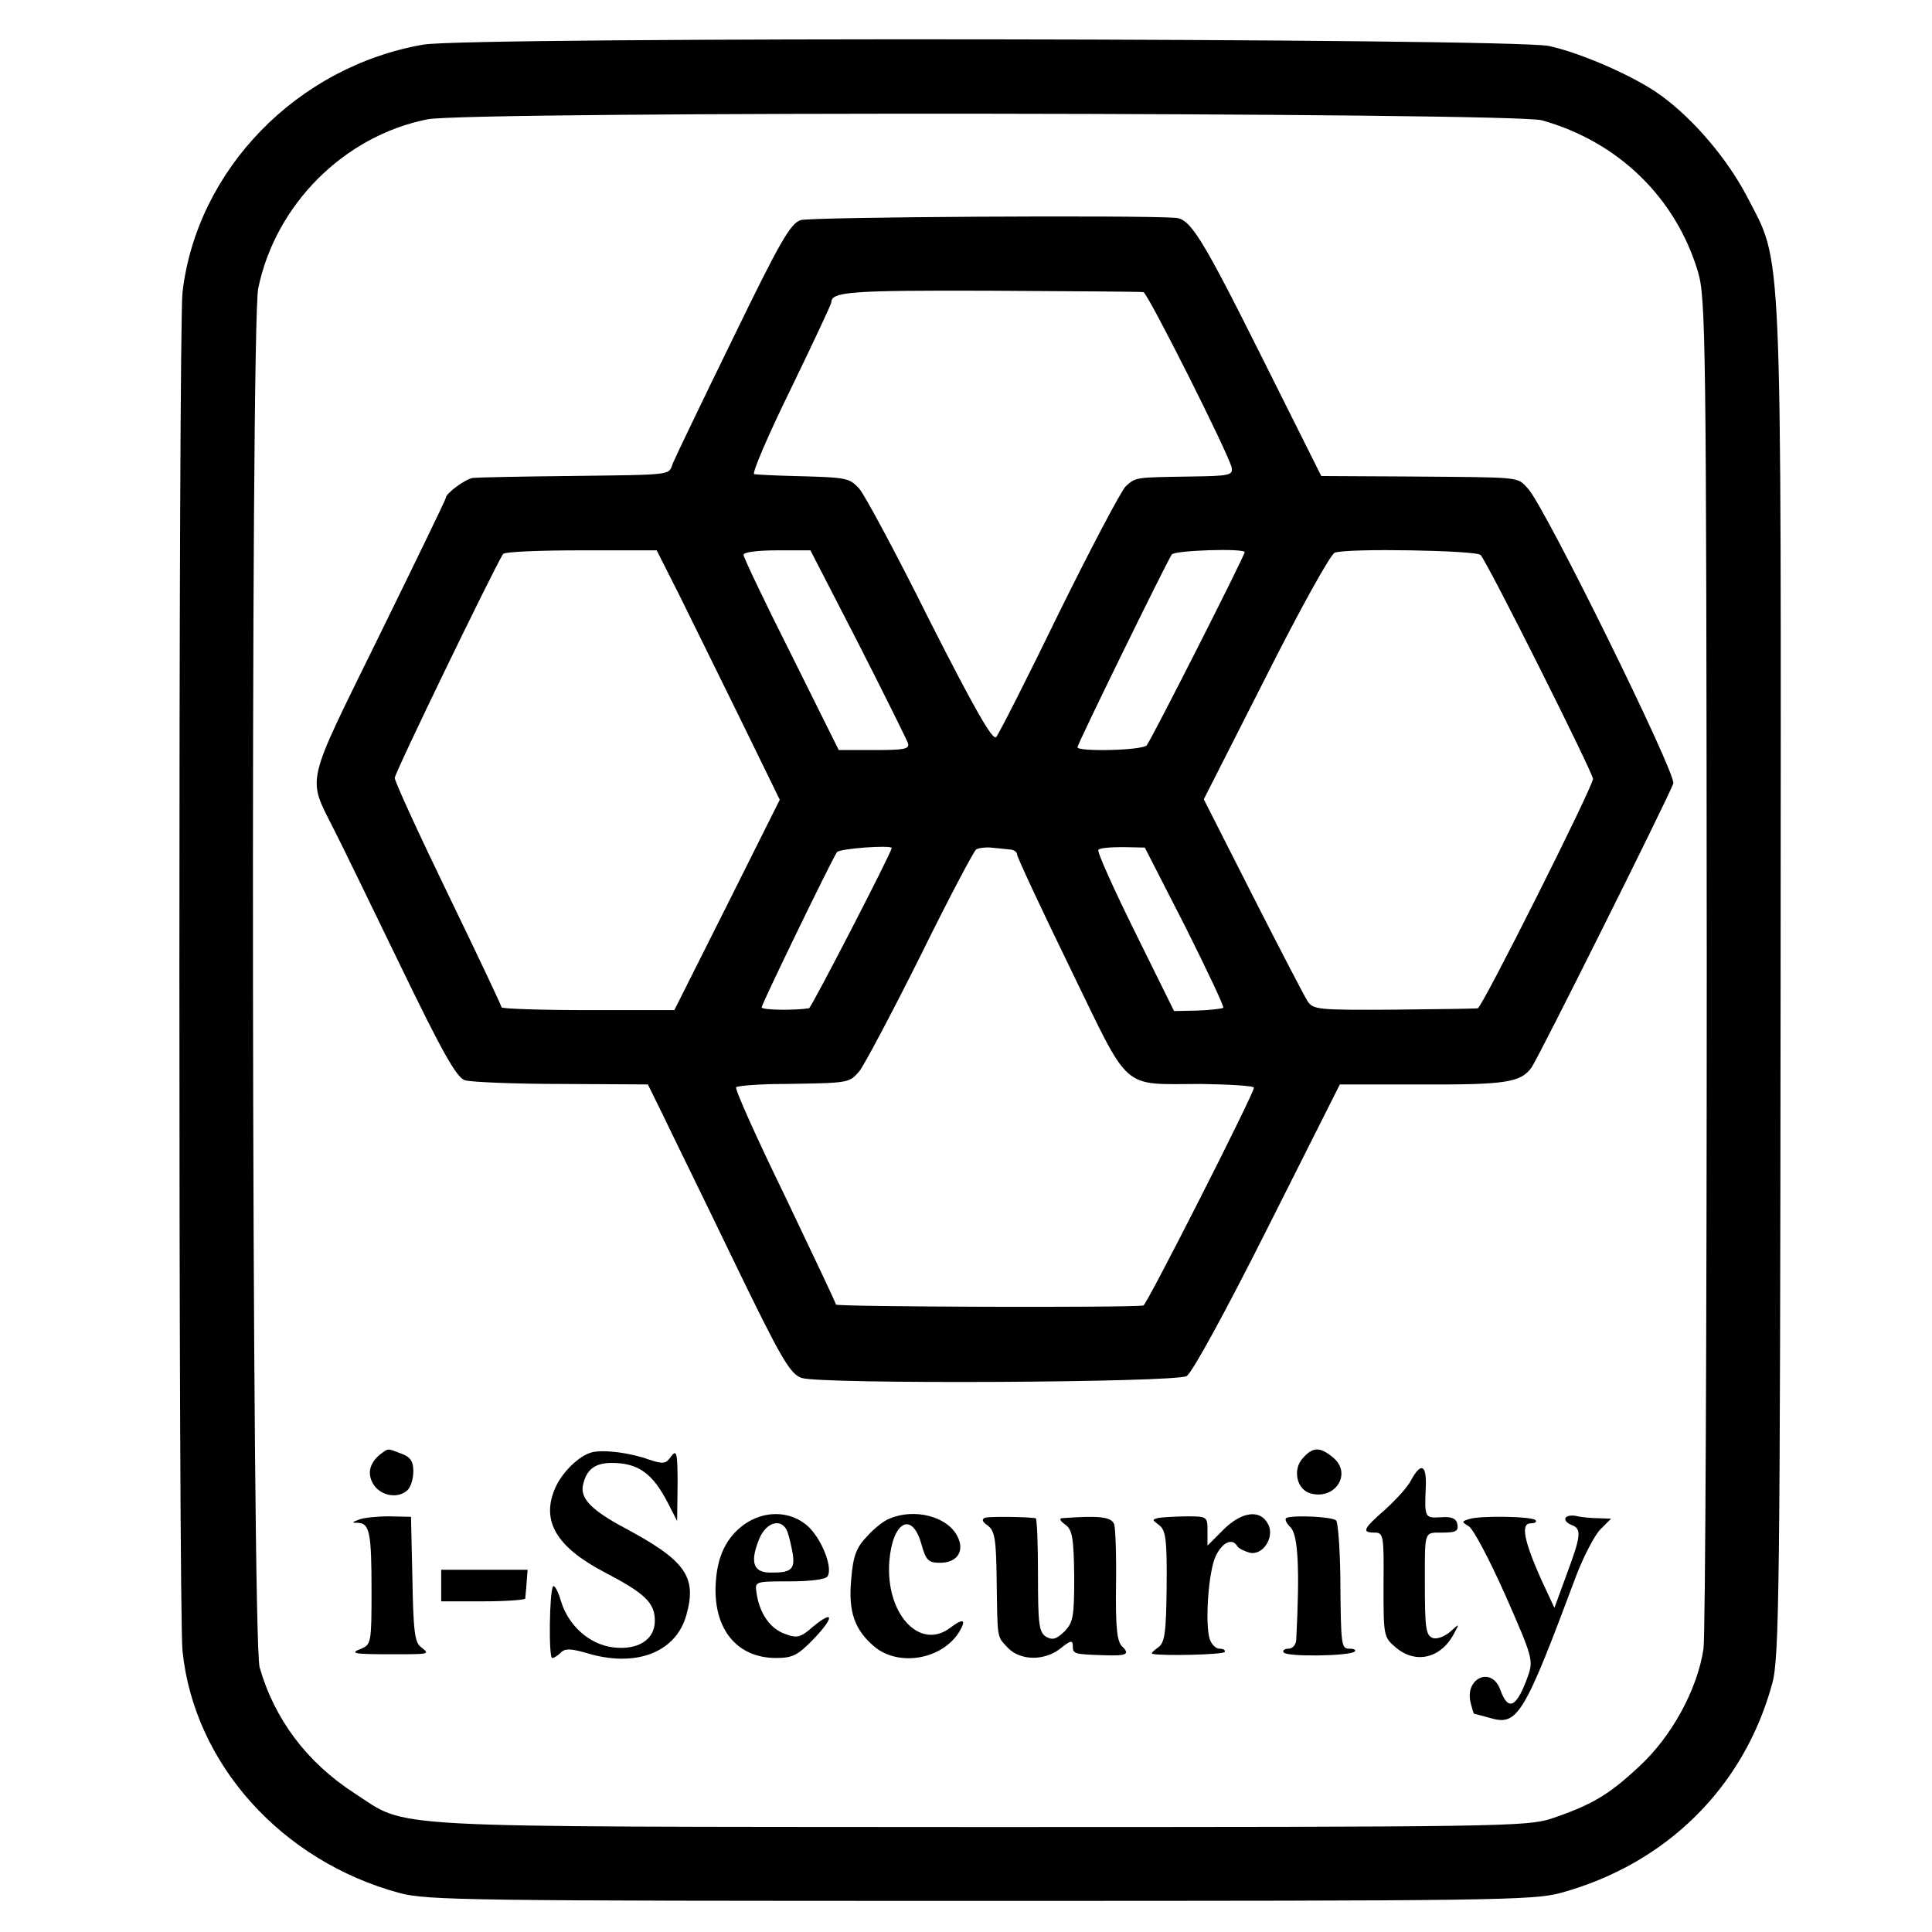 <?xml version="1.0" standalone="no"?>
<!DOCTYPE svg PUBLIC "-//W3C//DTD SVG 20010904//EN"
 "http://www.w3.org/TR/2001/REC-SVG-20010904/DTD/svg10.dtd">
<svg version="1.0" xmlns="http://www.w3.org/2000/svg"
 width="416pt" height="416pt" viewBox="0 0 416 416"
 preserveAspectRatio="xMidYMid meet">
<g transform="translate(0,416) scale(0.1,-0.1)"
fill="#000000" stroke="none">
<path d="M912 4064 c-272 -47 -488 -269 -519 -533 -9 -72 -9 -2846 0 -2926 25
-243 213 -452 467 -521 60 -16 151 -17 1250 -17 1099 0 1190 1 1250 17 227 62
395 227 456 451 15 54 17 197 18 1510 1 1633 5 1541 -73 1693 -42 80 -114 165
-184 216 -54 40 -172 92 -242 107 -82 17 -2323 20 -2423 3z m2408 -163 c164
-46 288 -166 336 -326 17 -56 18 -148 19 -1485 0 -784 -3 -1450 -7 -1480 -13
-87 -68 -189 -139 -254 -65 -61 -103 -83 -189 -112 -52 -17 -115 -18 -1230
-18 -1315 1 -1228 -4 -1347 73 -102 66 -172 159 -204 271 -17 62 -20 2884 -3
2969 37 180 184 328 364 364 85 18 2337 15 2400 -2z"/>
<path d="M1724 3686 c-22 -7 -45 -47 -146 -255 -66 -135 -124 -256 -129 -268
-10 -27 6 -25 -229 -28 -102 -1 -192 -3 -201 -4 -15 -1 -59 -33 -59 -43 0 -3
-65 -137 -144 -298 -161 -328 -155 -300 -96 -418 16 -31 80 -163 143 -293 90
-186 120 -239 138 -245 13 -4 107 -8 209 -8 l185 -1 32 -65 c17 -36 86 -176
151 -311 105 -217 123 -247 148 -256 43 -14 804 -10 829 4 12 7 84 139 175
320 l155 308 170 0 c187 -1 220 4 243 37 16 23 294 580 305 611 7 20 -277 597
-313 635 -24 26 -11 24 -255 26 l-190 1 -130 260 c-127 254 -152 294 -184 296
-80 6 -787 2 -807 -5z m738 -155 c9 -1 186 -353 190 -378 3 -16 -5 -18 -87
-19 -120 -2 -119 -1 -141 -21 -10 -10 -75 -133 -144 -273 -68 -140 -129 -260
-135 -267 -7 -9 -46 59 -143 250 -72 145 -141 273 -152 285 -22 23 -24 24
-140 27 -41 1 -80 3 -86 4 -6 0 29 82 78 182 48 99 88 184 88 188 0 23 42 26
342 25 178 -1 326 -2 330 -3z m-1000 -651 c26 -52 85 -173 132 -268 l85 -174
-113 -226 -114 -227 -186 0 c-102 0 -186 3 -186 6 0 3 -52 113 -115 243 -63
130 -115 243 -115 251 0 11 209 442 233 482 3 5 79 8 168 8 l163 0 48 -95z
m386 -105 c56 -110 104 -207 107 -215 4 -13 -8 -15 -72 -15 l-77 0 -102 205
c-57 113 -103 210 -103 215 -1 6 29 10 72 10 l72 0 103 -200z m832 196 c0 -8
-202 -406 -211 -416 -11 -11 -149 -14 -149 -4 0 7 188 391 203 415 5 9 157 14
157 5z m508 -6 c15 -16 242 -469 242 -482 0 -17 -239 -493 -248 -494 -4 -1
-85 -2 -181 -3 -164 -1 -174 0 -186 19 -7 11 -60 113 -118 227 l-105 207 133
262 c73 145 140 266 149 269 28 10 305 5 314 -5z m-1268 -631 c0 -9 -173 -344
-178 -345 -32 -5 -102 -4 -102 2 0 7 147 310 162 334 5 8 118 16 118 9z m253
-3 c9 0 17 -5 17 -11 0 -5 51 -115 114 -244 132 -271 107 -250 283 -250 62 -1
113 -4 113 -8 0 -13 -231 -468 -238 -469 -26 -5 -662 -3 -662 2 0 3 -50 108
-110 234 -61 125 -108 230 -105 234 4 3 50 7 103 7 141 2 140 2 162 27 10 12
69 123 131 247 61 124 116 228 121 231 5 3 19 5 31 4 12 -1 30 -3 40 -4z m379
-166 c47 -94 84 -172 82 -175 -3 -2 -28 -5 -56 -6 l-50 -1 -84 170 c-46 93
-82 173 -79 177 2 4 26 6 52 6 l48 -1 87 -170z"/>
<path d="M818 1028 c-24 -20 -28 -44 -12 -67 17 -23 53 -28 72 -9 7 7 12 25
12 40 0 21 -6 31 -26 38 -31 12 -27 12 -46 -2z"/>
<path d="M1275 1033 c-28 -7 -65 -43 -80 -78 -30 -70 3 -126 106 -180 88 -46
109 -66 109 -105 0 -41 -37 -64 -91 -57 -51 7 -95 47 -111 99 -6 21 -14 36
-17 32 -8 -8 -10 -154 -2 -154 4 0 12 5 19 12 9 9 22 8 54 -1 107 -33 194 1
216 82 23 82 -2 117 -133 187 -71 38 -95 63 -90 91 7 34 25 49 62 49 57 0 88
-22 121 -86 l20 -39 1 79 c0 68 -2 76 -14 60 -11 -16 -17 -17 -47 -7 -41 15
-97 22 -123 16z"/>
<path d="M2805 1020 c-22 -24 -13 -66 15 -75 54 -17 93 42 50 77 -28 23 -43
23 -65 -2z"/>
<path d="M3039 974 c-7 -15 -33 -43 -56 -64 -48 -42 -52 -50 -23 -50 19 0 20
-7 19 -112 0 -110 0 -113 26 -135 43 -37 98 -24 126 30 12 22 12 22 -9 3 -12
-10 -28 -16 -37 -13 -15 6 -17 21 -17 122 0 110 -2 105 38 105 28 0 35 3 32
18 -2 12 -12 17 -36 15 -34 -2 -35 -1 -32 65 2 48 -10 54 -31 16z"/>
<path d="M773 888 c-16 -6 -16 -7 -2 -7 25 -1 29 -22 29 -147 0 -110 -1 -115
-22 -124 -27 -10 -17 -12 67 -12 81 0 81 0 62 15 -14 10 -17 34 -19 147 l-3
134 -47 1 c-26 0 -56 -3 -65 -7z"/>
<path d="M1603 878 c-39 -28 -59 -69 -62 -129 -5 -97 46 -159 130 -159 36 0
47 6 81 41 45 47 44 64 -2 26 -26 -23 -34 -25 -60 -15 -32 11 -55 45 -61 88
-4 25 -3 25 71 25 44 0 78 4 82 11 12 19 -14 84 -45 110 -37 31 -91 32 -134 2z
m92 -15 c4 -10 9 -32 12 -49 5 -34 -4 -41 -51 -40 -35 1 -41 24 -21 73 15 36
48 45 60 16z"/>
<path d="M1915 890 c-11 -4 -33 -21 -48 -38 -23 -24 -30 -42 -34 -91 -7 -71 7
-110 49 -146 52 -44 144 -29 182 29 18 29 11 33 -18 11 -66 -50 -140 31 -131
144 7 85 49 108 69 36 10 -35 15 -40 40 -40 38 0 54 26 37 58 -22 42 -92 60
-146 37z"/>
<path d="M2121 892 c-8 -3 -6 -9 6 -17 15 -11 18 -30 19 -117 2 -130 0 -120
24 -146 27 -28 79 -29 114 -1 21 17 26 18 26 5 0 -17 2 -18 65 -20 51 -2 59 2
41 19 -11 11 -14 42 -13 130 1 64 -1 124 -4 133 -6 16 -32 19 -113 13 -6 -1
-2 -7 8 -14 15 -11 18 -29 19 -111 0 -87 -2 -99 -21 -119 -18 -17 -26 -19 -40
-11 -15 10 -17 28 -17 133 0 66 -2 121 -5 122 -19 3 -100 4 -109 1z"/>
<path d="M2496 892 c-16 -4 -16 -4 0 -16 14 -11 17 -30 16 -132 -1 -100 -4
-121 -18 -131 -10 -7 -16 -13 -13 -14 20 -5 152 -2 156 4 2 4 -3 7 -11 7 -8 0
-17 9 -21 20 -11 33 -3 148 13 180 14 29 35 39 46 21 3 -5 15 -11 26 -14 29
-8 56 34 40 62 -17 32 -57 26 -96 -13 l-34 -34 0 32 c0 30 -1 31 -43 31 -24 0
-51 -2 -61 -3z"/>
<path d="M2771 892 c-6 -2 -2 -11 8 -21 16 -16 20 -88 12 -243 -1 -10 -8 -18
-17 -18 -8 0 -13 -4 -10 -8 6 -10 143 -8 153 2 3 3 -1 6 -10 6 -19 0 -20 2
-21 157 -1 61 -5 115 -9 119 -7 8 -88 12 -106 6z"/>
<path d="M3163 889 c-16 -5 -16 -6 -1 -15 10 -5 45 -72 79 -148 59 -134 61
-141 49 -175 -24 -67 -42 -77 -59 -31 -18 54 -79 27 -64 -28 3 -12 6 -22 7
-22 1 0 16 -4 34 -9 60 -18 73 4 187 309 16 41 39 85 51 97 l23 23 -27 1 c-15
0 -37 2 -49 5 -26 4 -31 -11 -8 -20 21 -8 19 -24 -12 -107 l-26 -71 -28 60
c-38 85 -45 122 -23 122 9 0 14 3 10 7 -8 8 -121 10 -143 2z"/>
<path d="M950 746 l0 -34 90 0 c50 0 90 3 91 6 0 4 2 19 3 35 l2 27 -93 0 -93
0 0 -34z"/>
</g>
</svg>
